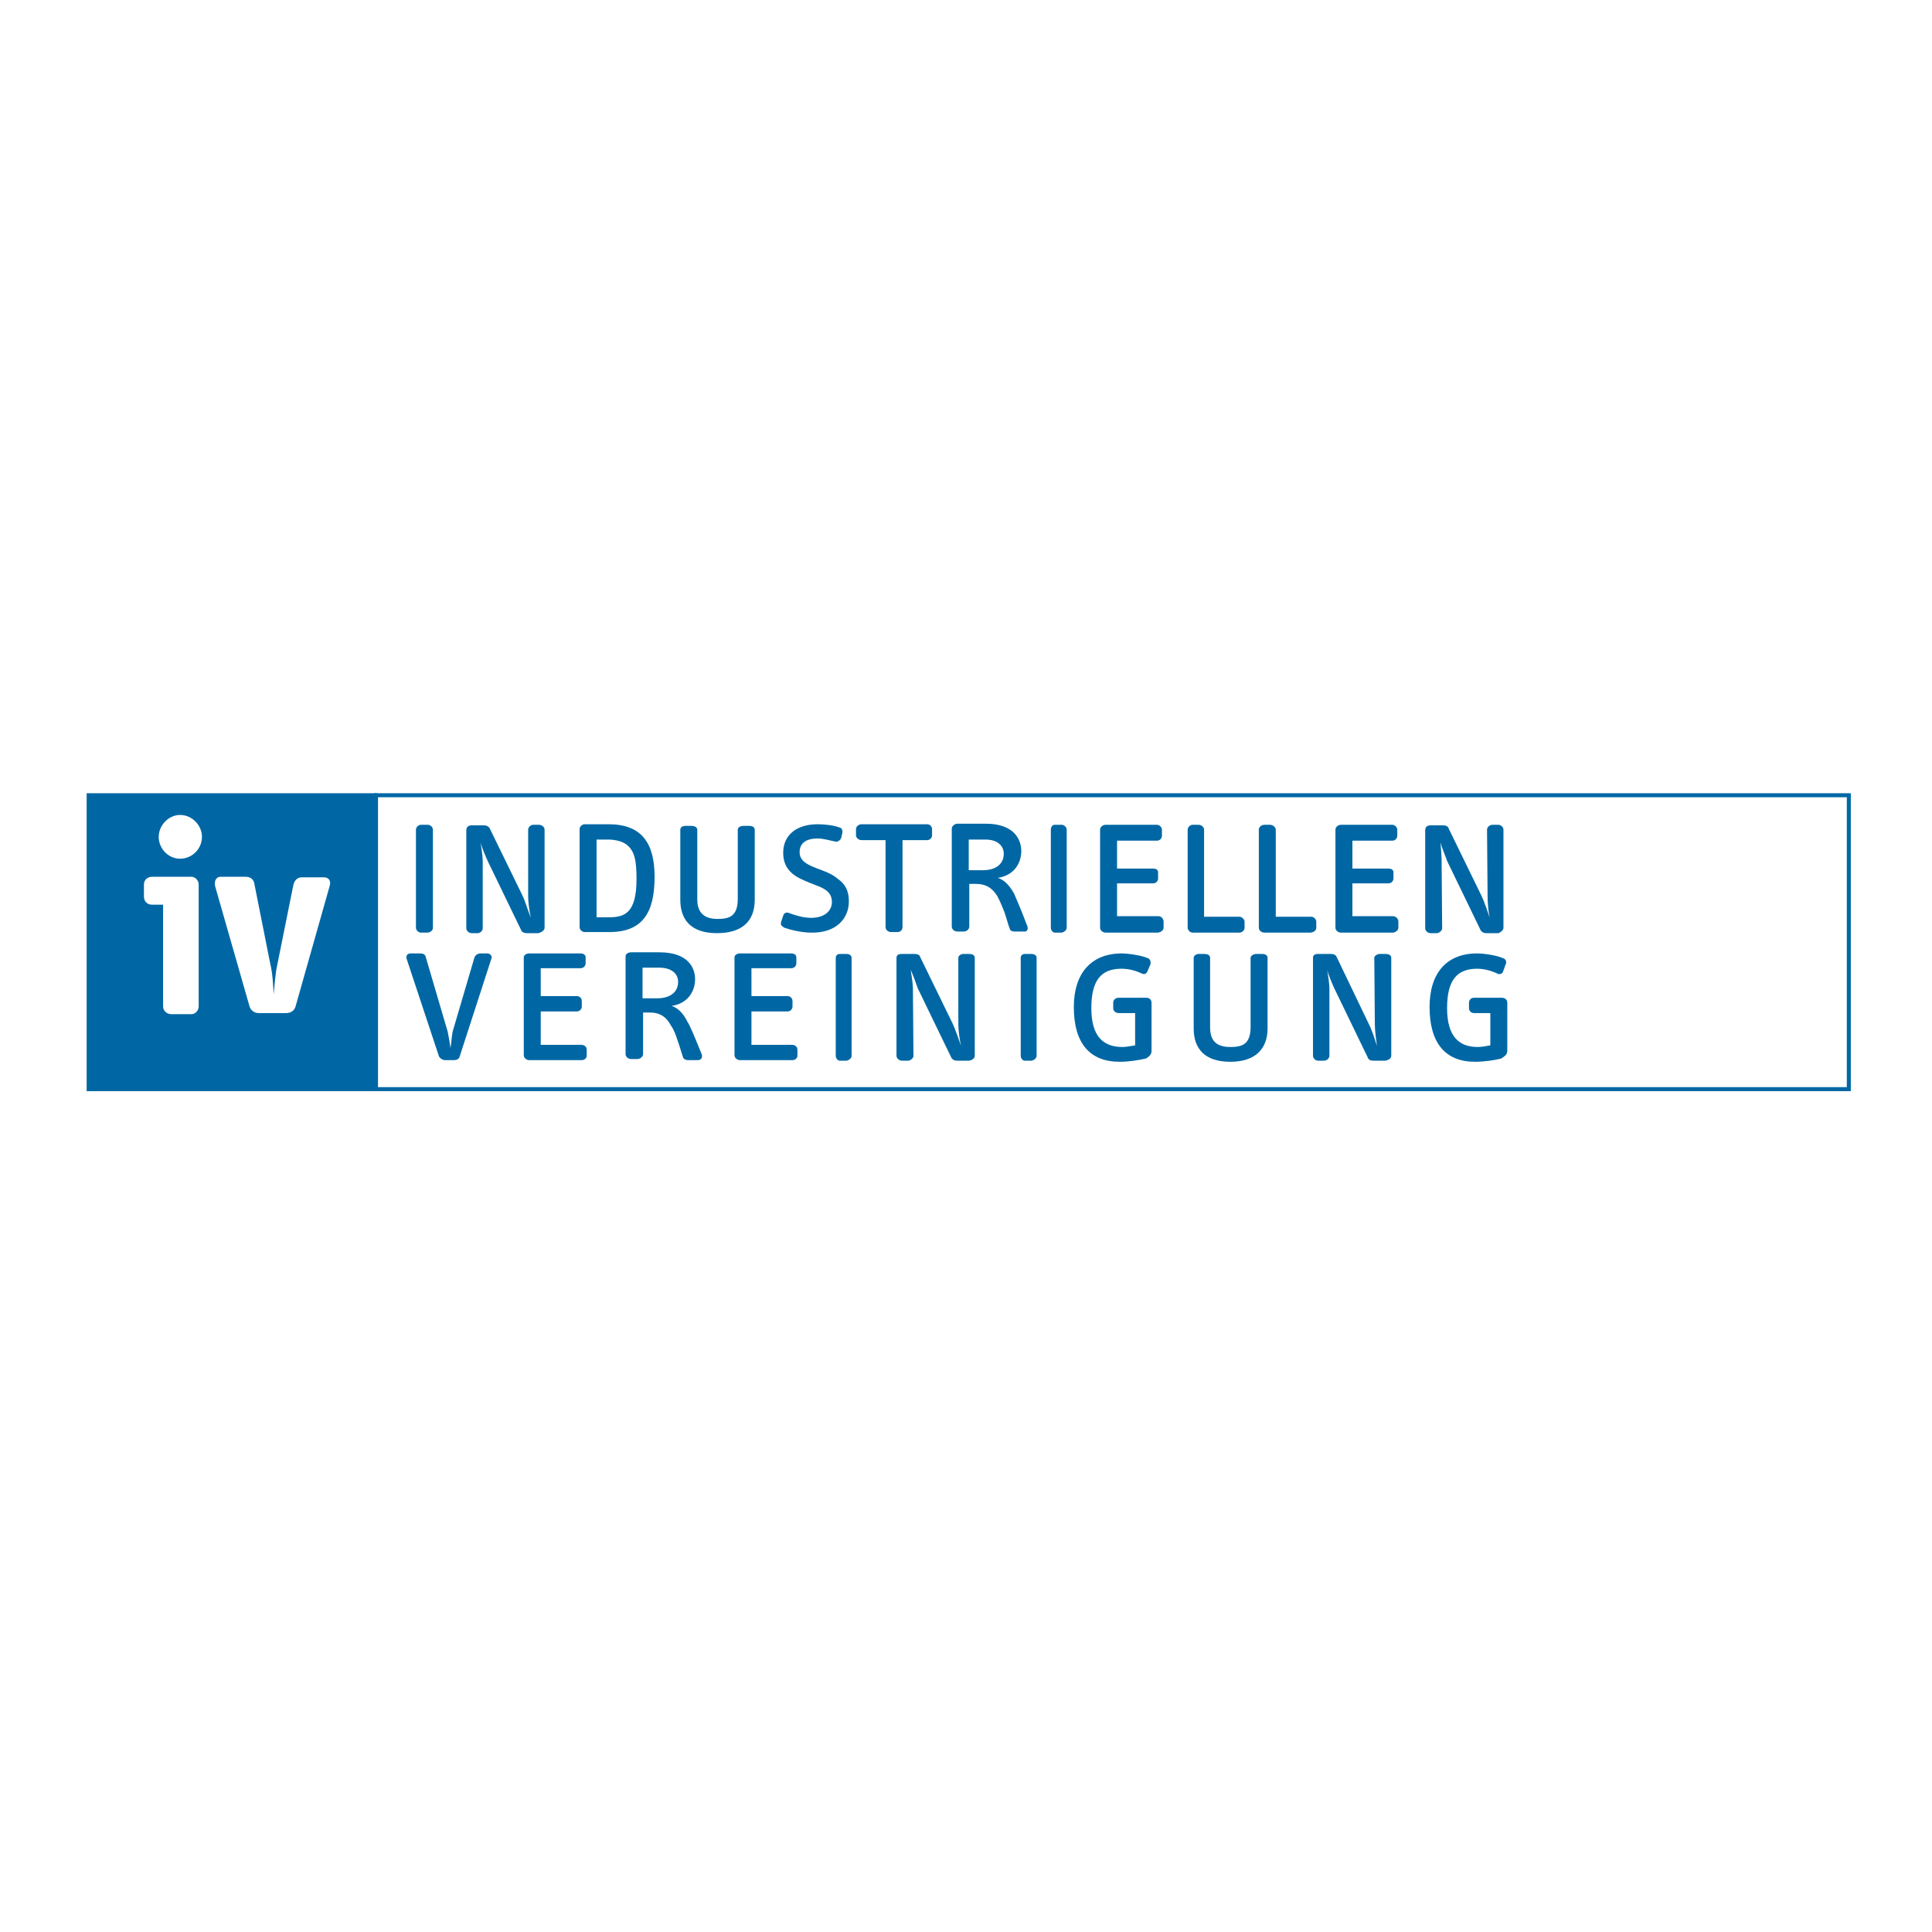 <?xml version="1.0" encoding="utf-8"?>
<!-- Generator: Adobe Illustrator 25.4.1, SVG Export Plug-In . SVG Version: 6.00 Build 0)  -->
<!DOCTYPE svg PUBLIC "-//W3C//DTD SVG 1.1//EN" "http://www.w3.org/Graphics/SVG/1.1/DTD/svg11.dtd">
<svg version="1.1" id="Ebene_1" xmlns:x="http://ns.adobe.com/Extensibility/1.0/" xmlns:i="http://ns.adobe.com/AdobeIllustrator/10.0/" xmlns:graph="http://ns.adobe.com/Graphs/1.0/"
	 xmlns="http://www.w3.org/2000/svg" xmlns:xlink="http://www.w3.org/1999/xlink" x="0px" y="0px" width="353px" height="353px"
	 viewBox="0 0 353 353" style="enable-background:new 0 0 353 353;" xml:space="preserve">
<style type="text/css">
	.st0{fill:none;stroke:#0067A4;stroke-width:0.733;stroke-miterlimit:2.613;}
	.st1{fill-rule:evenodd;clip-rule:evenodd;fill:#0067A4;}
</style>
<polygon class="st0" points="68.7,145.3 337.8,145.3 337.8,199 68.7,199 68.7,145.3 "/>
<path class="st1" d="M16.9,198.3h49.6v-51.5H16.9V198.3L16.9,198.3z M16.2,145.3h52.4V199H16.2V145.3L16.2,145.3z"/>
<path class="st0" d="M16.9,198.3h49.6v-51.5H16.9V198.3L16.9,198.3z M16.2,145.3h52.4V199H16.2V145.3L16.2,145.3z"/>
<path class="st1" d="M60.2,162c0.4-1.1-0.2-1.7-1-1.7h-4.1c-0.7,0-1.3,0.5-1.5,1.4l-2.9,14.4c-0.4,1.7-0.5,3.7-0.7,5.6
	c-0.1-1.9-0.2-3.9-0.6-5.5l-2.9-14.6c-0.1-0.9-0.7-1.4-1.6-1.4h-4.6c-0.7,0-1.2,0.6-1,1.7l6.3,22c0.2,0.7,0.9,1.2,1.6,1.2h5.1
	c0.9,0,1.5-0.5,1.7-1.2L60.2,162L60.2,162z M36.3,183.9v-22.3c0-0.7-0.6-1.4-1.3-1.4h-7.2c-0.9,0-1.5,0.6-1.5,1.4v2.2
	c0,0.9,0.6,1.5,1.5,1.5h2v18.6c0,0.7,0.6,1.4,1.5,1.4H35C35.7,185.3,36.3,184.6,36.3,183.9L36.3,183.9z M36.9,152.9c0-2.1-1.8-4-4-4
	c-2.1,0-3.9,1.9-3.9,4c0,2.2,1.8,4,3.9,4C35.1,156.9,36.9,155.1,36.9,152.9L36.9,152.9z M16.9,146.8h49.6v51.5H16.9V146.8
	L16.9,146.8z"/>
<path class="st1" d="M89.8,175.1c0.2-0.5-0.4-0.9-0.7-0.9h-1.3c-0.5,0-0.9,0.3-1.1,0.7l-4,13.6c-0.2,1-0.2,2-0.4,3
	c-0.1-1-0.4-2.4-0.5-3l-4-13.6c-0.1-0.6-0.6-0.7-1.1-0.7H75c-0.5,0-0.9,0.4-0.7,1l5.9,17.8c0.2,0.4,0.7,0.7,1.1,0.7H83
	c0.4,0,0.9-0.2,1-0.7L89.8,175.1L89.8,175.1z"/>
<path class="st1" d="M107.2,192.9v-1.1c0-0.6-0.5-0.9-1-0.9h-7.4v-6.1h6.6c0.5,0,0.9-0.4,0.9-0.9v-1c0-0.5-0.4-0.9-0.9-0.9h-6.6
	v-5.1h7.3c0.5,0,0.9-0.4,0.9-0.9v-1.1c0-0.5-0.5-0.7-0.9-0.7h-9.4c-0.5,0-1,0.3-1,0.7v17.9c0,0.5,0.5,0.9,1,0.9h9.6
	C106.7,193.7,107.2,193.4,107.2,192.9L107.2,192.9z"/>
<path class="st1" d="M128.2,192.6c-1.3-3.2-2.2-5.4-2.6-5.9c-0.5-1.1-1.5-2.5-2.9-2.9c3.2-0.5,4.3-2.9,4.3-4.9c0-2-1.2-4.9-6.5-4.9
	h-5.2c-0.5,0-1,0.3-1,0.7v17.9c0,0.5,0.5,0.9,1,0.9h1.2c0.4,0,1-0.4,1-0.9V185h1.2c2.2,0,3.2,1.1,3.9,2.4c0.5,0.7,0.9,1.7,1.2,2.7
	c0.4,1.1,0.7,2.2,1,3.1c0.2,0.4,0.6,0.5,0.9,0.5h1.8C128.2,193.7,128.4,193.1,128.2,192.6L128.2,192.6z M123.9,179.4
	c0,1.9-1.5,3-3.8,3h-2.7v-5.6h3C122.7,176.8,123.9,177.9,123.9,179.4L123.9,179.4z"/>
<path class="st1" d="M145.7,192.9v-1.1c0-0.6-0.5-0.9-1-0.9h-7.4v-6.1h6.6c0.5,0,0.9-0.4,0.9-0.9v-1c0-0.5-0.4-0.9-0.9-0.9h-6.6
	v-5.1h7.3c0.5,0,0.9-0.4,0.9-0.9v-1.1c0-0.5-0.5-0.7-0.9-0.7h-9.4c-0.5,0-1,0.3-1,0.7v17.9c0,0.5,0.5,0.9,1,0.9h9.6
	C145.2,193.7,145.7,193.4,145.7,192.9L145.7,192.9z"/>
<path class="st1" d="M155.6,192.9v-17.9c0-0.5-0.5-0.7-0.9-0.7h-1.3c-0.4,0-0.7,0.3-0.7,0.7v17.9c0,0.5,0.4,0.9,0.7,0.9h1.3
	C155.1,193.7,155.6,193.4,155.6,192.9L155.6,192.9z"/>
<path class="st1" d="M178.1,192.9v-17.9c0-0.5-0.5-0.7-0.9-0.7H176c-0.4,0-0.9,0.3-0.9,0.7v12.2c0,0.9,0.2,2.7,0.5,3.9
	c-0.4-1.2-1.1-3.1-1.5-4l-6-12.3c-0.1-0.4-0.6-0.5-1-0.5h-2.3c-0.5,0-1,0.1-1,0.7v17.9c0,0.5,0.5,0.9,1,0.9h1.1c0.4,0,1-0.4,1-0.9
	l-0.1-12.3c0-0.7-0.2-2.2-0.4-3.4c0.4,0.9,1,2.5,1.3,3.4l6.1,12.6c0.2,0.4,0.6,0.6,1,0.6h2.3C177.6,193.7,178.1,193.4,178.1,192.9
	L178.1,192.9z"/>
<path class="st1" d="M189.4,192.9v-17.9c0-0.5-0.5-0.7-0.9-0.7h-1.3c-0.4,0-0.7,0.3-0.7,0.7v17.9c0,0.5,0.4,0.9,0.7,0.9h1.3
	C188.9,193.7,189.4,193.4,189.4,192.9L189.4,192.9z"/>
<path class="st1" d="M210.4,192v-8.8c0-0.6-0.5-0.9-0.9-0.9h-5.1c-0.6,0-1,0.4-1,0.9v1c0,0.5,0.4,0.9,1,0.9h3v5.9
	c-0.7,0.1-1.6,0.3-2.3,0.3c-3.5,0-5.7-1.9-5.7-7.1c0-5.1,1.8-7.2,5.5-7.2c1.5,0,2.7,0.4,3.8,0.9c0.4,0.2,0.7,0,0.9-0.3l0.6-1.4
	c0.1-0.4,0-0.9-0.4-1.1c-1.6-0.7-4.3-0.9-4.8-0.9c-5.6,0-8.8,3.6-8.8,9.8c0,6.6,2.9,10,8.4,10c1.7,0,3.5-0.3,4.8-0.6
	C210,193,210.4,192.7,210.4,192L210.4,192z"/>
<path class="st1" d="M231.6,187.9v-12.9c0-0.5-0.5-0.7-0.9-0.7h-1.2c-0.4,0-1,0.3-1,0.7v12.6c0,3.2-1.5,3.7-3.7,3.7
	c-2.4,0-3.7-1-3.7-3.6v-12.7c0-0.5-0.5-0.7-1-0.7H219c-0.4,0-0.9,0.3-0.9,0.7v12.9c0,3.7,2,6.1,6.7,6.1
	C229.3,194,231.6,191.7,231.6,187.9L231.6,187.9z"/>
<path class="st1" d="M254.2,192.9v-17.9c0-0.5-0.5-0.7-1-0.7h-1.1c-0.4,0-1,0.3-1,0.7l0.1,12.2c0,0.9,0.2,2.7,0.4,3.9
	c-0.4-1.2-1-3.1-1.5-4l-5.9-12.3c-0.2-0.4-0.6-0.5-1-0.5h-2.4c-0.4,0-0.9,0.1-0.9,0.7v17.9c0,0.5,0.5,0.9,0.9,0.9h1.1
	c0.5,0,1-0.4,1-0.9v-12.3c0-0.7-0.2-2.2-0.4-3.4c0.2,0.9,0.9,2.5,1.3,3.4l6.1,12.6c0.1,0.4,0.5,0.6,1,0.6h2.2
	C253.7,193.7,254.2,193.4,254.2,192.9L254.2,192.9z"/>
<path class="st1" d="M275.4,192v-8.8c0-0.6-0.5-0.9-1-0.9h-5.1c-0.5,0-0.9,0.4-0.9,0.9v1c0,0.5,0.4,0.9,0.9,0.9h3v5.9
	c-0.7,0.1-1.5,0.3-2.3,0.3c-3.4,0-5.6-1.9-5.6-7.1c0-5.1,1.8-7.2,5.5-7.2c1.3,0,2.7,0.4,3.7,0.9c0.4,0.2,0.9,0,1-0.3l0.5-1.4
	c0.2-0.4,0.1-0.9-0.4-1.1c-1.6-0.7-4.1-0.9-4.8-0.9c-5.6,0-8.7,3.6-8.7,9.8c0,6.6,2.9,10,8.3,10c1.7,0,3.7-0.3,4.8-0.6
	C274.9,193,275.4,192.7,275.4,192L275.4,192z"/>
<path class="st1" d="M79.1,169.5v-17.9c0-0.5-0.5-0.9-0.9-0.9h-1.3c-0.4,0-0.9,0.4-0.9,0.9v17.9c0,0.5,0.5,0.9,0.9,0.9h1.3
	C78.7,170.3,79.1,170,79.1,169.5L79.1,169.5z"/>
<path class="st1" d="M99.5,169.5v-17.9c0-0.5-0.5-0.9-1-0.9h-1.1c-0.4,0-0.9,0.4-0.9,0.9v12.2c0,0.9,0.2,2.6,0.5,3.9
	c-0.5-1.2-1.1-3.2-1.5-4l-6-12.3c-0.2-0.4-0.6-0.6-1-0.6h-2.3c-0.5,0-1,0.2-1,0.9v17.9c0,0.5,0.5,0.9,1,0.9h1.1
	c0.4,0,0.9-0.4,0.9-0.9v-12.3c0-0.7-0.2-2.2-0.4-3.4c0.2,0.9,0.9,2.5,1.3,3.4l6.1,12.6c0.1,0.4,0.6,0.6,1,0.6h2.2
	C99,170.3,99.5,170,99.5,169.5L99.5,169.5z"/>
<path class="st1" d="M119.6,160.2c0-6.2-2.4-9.6-8.4-9.6h-4.4c-0.4,0-0.9,0.4-0.9,0.9v17.9c0,0.5,0.5,0.9,0.9,0.9h4.5
	C117.4,170.3,119.6,166.8,119.6,160.2L119.6,160.2z M116.3,160.6c0,6.3-2.2,7-5.1,7H109v-14.2h2.2c1.3,0,2.8,0.4,3.5,1.1
	C115.9,155.6,116.3,157.1,116.3,160.6L116.3,160.6z"/>
<path class="st1" d="M137.9,164.4v-12.8c0-0.5-0.5-0.7-0.9-0.7h-1.2c-0.4,0-1,0.2-1,0.7v12.6c0,3.2-1.5,3.7-3.7,3.7
	c-2.4,0-3.7-1.1-3.7-3.6v-12.7c0-0.5-0.6-0.7-1-0.7h-1.2c-0.4,0-0.9,0.2-0.9,0.7v12.8c0,3.7,2,6.1,6.7,6.1
	C135.6,170.5,137.9,168.3,137.9,164.4L137.9,164.4z"/>
<path class="st1" d="M155.1,164.7c0-2-0.7-3.2-2-4.1c-1.1-1-2.7-1.5-4-2c-1.8-0.7-3-1.4-3-2.9c0-1.5,1-2.5,3.3-2.5
	c1.1,0,2.3,0.4,3.4,0.6c0.2,0,0.7-0.2,0.9-0.7l0.2-0.9c0.1-0.4-0.1-1-0.5-1c-1-0.4-2.7-0.6-4-0.6c-4,0-6.3,2.1-6.3,5.2
	c0,3.4,2.4,4.5,4.6,5.4l1.5,0.6c1.7,0.6,2.8,1.4,2.8,3c0,1.6-1.3,2.9-3.8,2.9c-1.5,0-3-0.5-4.1-0.9c-0.5-0.2-0.9,0.1-1,0.5l-0.4,1.2
	c-0.1,0.5,0.1,0.7,0.6,1c1.1,0.4,3.2,0.9,4.9,0.9C152.8,170.5,155.1,167.8,155.1,164.7L155.1,164.7z"/>
<path class="st1" d="M170.3,152.6v-1.1c0-0.5-0.4-0.9-0.9-0.9h-12c-0.5,0-1,0.4-1,0.9v1.1c0,0.5,0.5,0.9,1,0.9h4.4v15.9
	c0,0.5,0.5,0.9,1,0.9h1.2c0.5,0,0.9-0.4,0.9-0.9v-15.9h4.5C169.9,153.5,170.3,153.1,170.3,152.6L170.3,152.6z"/>
<path class="st1" d="M187.7,169.2c-1.2-3.2-2.2-5.4-2.4-5.9c-0.6-1.1-1.6-2.5-3-2.9c3.2-0.5,4.3-2.9,4.3-4.9c0-2-1.2-5-6.5-5h-5.2
	c-0.4,0-1,0.4-1,0.9v17.9c0,0.5,0.5,0.9,1,0.9h1.2c0.5,0,1-0.4,1-0.9v-7.8h1.2c2.2,0,3.2,1.1,3.9,2.2c0.5,0.9,0.9,1.9,1.3,2.9
	c0.4,1.1,0.6,2.1,1,3.1c0.1,0.4,0.5,0.5,0.9,0.5h1.7C187.7,170.3,187.9,169.7,187.7,169.2L187.7,169.2z M183.4,156
	c0,1.9-1.5,3-3.8,3H177v-5.6h3.1C182.2,153.4,183.4,154.5,183.4,156L183.4,156z"/>
<path class="st1" d="M194.9,169.5v-17.9c0-0.5-0.5-0.9-0.9-0.9h-1.3c-0.4,0-0.7,0.4-0.7,0.9v17.9c0,0.5,0.4,0.9,0.7,0.9h1.3
	C194.4,170.3,194.9,170,194.9,169.5L194.9,169.5z"/>
<path class="st1" d="M212.6,169.5v-1.1c0-0.6-0.5-1-0.9-1h-7.6v-6h6.6c0.5,0,0.9-0.4,0.9-0.9v-1.1c0-0.5-0.4-0.7-0.9-0.7h-6.6v-5.1
	h7.3c0.5,0,0.9-0.4,0.9-0.9v-1.1c0-0.5-0.5-0.9-0.9-0.9h-9.4c-0.5,0-1,0.4-1,0.9v17.9c0,0.5,0.5,0.9,1,0.9h9.6
	C212.1,170.3,212.6,170,212.6,169.5L212.6,169.5z"/>
<path class="st1" d="M227.4,169.5v-1.1c0-0.4-0.5-0.9-0.9-0.9H220v-15.9c0-0.5-0.5-0.9-1-0.9h-1.1c-0.4,0-0.9,0.4-0.9,0.9v17.9
	c0,0.5,0.5,0.9,0.9,0.9h8.7C227,170.3,227.4,170,227.4,169.5L227.4,169.5z"/>
<path class="st1" d="M240.5,169.5v-1.1c0-0.4-0.4-0.9-0.9-0.9h-6.5v-15.9c0-0.5-0.6-0.9-1-0.9h-1.1c-0.5,0-1,0.4-1,0.9v17.9
	c0,0.5,0.5,0.9,1,0.9h8.5C240.1,170.3,240.5,170,240.5,169.5L240.5,169.5z"/>
<path class="st1" d="M255.5,169.5v-1.1c0-0.6-0.5-1-1-1h-7.4v-6h6.6c0.5,0,0.9-0.4,0.9-0.9v-1.1c0-0.5-0.4-0.7-0.9-0.7h-6.6v-5.1
	h7.3c0.5,0,0.9-0.4,0.9-0.9v-1.1c0-0.5-0.5-0.9-0.9-0.9H245c-0.5,0-1,0.4-1,0.9v17.9c0,0.5,0.5,0.9,1,0.9h9.6
	C255,170.3,255.5,170,255.5,169.5L255.5,169.5z"/>
<path class="st1" d="M274.7,169.5v-17.9c0-0.5-0.5-0.9-0.9-0.9h-1.1c-0.5,0-1,0.4-1,0.9l0.1,12.2c0,0.9,0.1,2.6,0.4,3.9
	c-0.4-1.2-1.1-3.2-1.5-4l-6-12.3c-0.1-0.4-0.5-0.6-1-0.6h-2.3c-0.5,0-1,0.2-1,0.9v17.9c0,0.5,0.5,0.9,1,0.9h1.1c0.4,0,1-0.4,1-0.9
	l-0.1-12.3c0-0.7-0.1-2.2-0.2-3.4c0.2,0.9,0.9,2.5,1.2,3.4l6.1,12.6c0.2,0.4,0.6,0.6,1,0.6h2.3C274.2,170.3,274.7,170,274.7,169.5
	L274.7,169.5z"/>
</svg>
